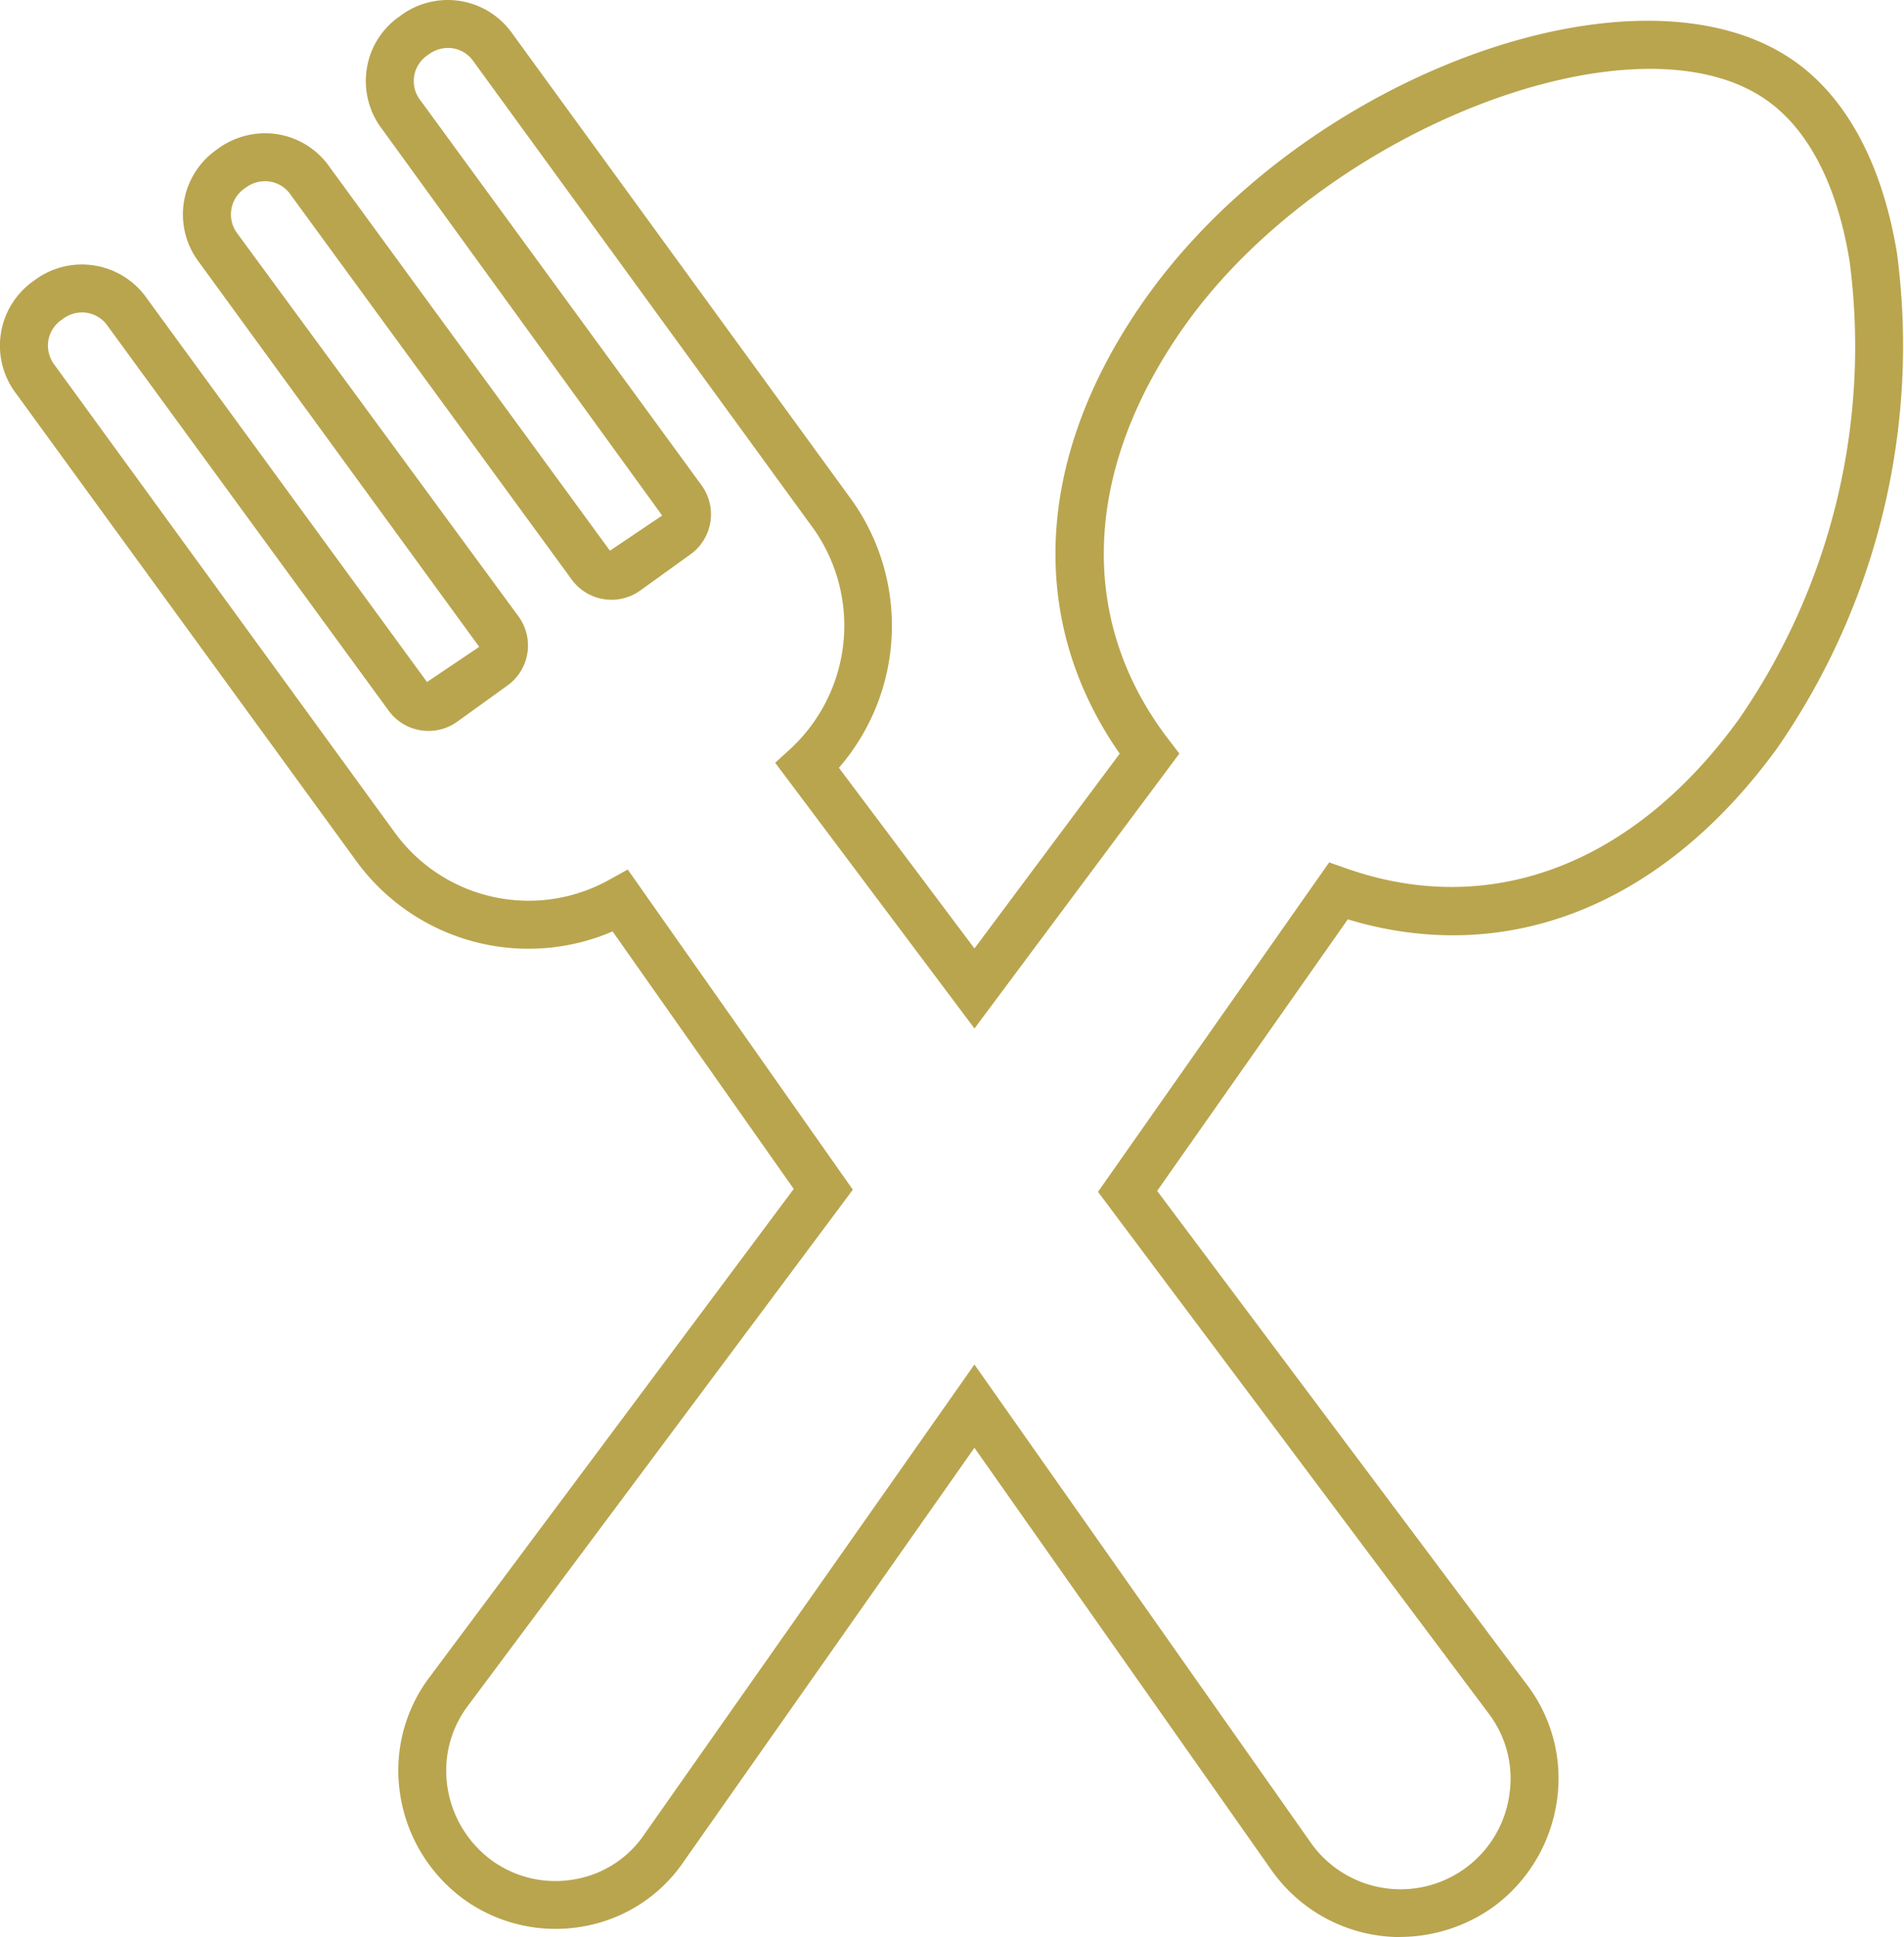 <svg xmlns="http://www.w3.org/2000/svg" xmlns:xlink="http://www.w3.org/1999/xlink" width="73.309" height="74.572" viewBox="0 0 73.309 74.572"><defs><clipPath id="clip-path"><rect id="Rectangle_28" data-name="Rectangle 28" width="73.309" height="74.572" fill="#b9a54e"></rect></clipPath></defs><g id="Group_64" data-name="Group 64" transform="translate(-102 -109)"><g id="Group_63" data-name="Group 63" transform="translate(102 109)" clip-path="url(#clip-path)"><path id="Path_4209" data-name="Path 4209" d="M53.909,74.572a6.073,6.073,0,0,1-4.97-2.6L37.518,55.735,26.329,71.66a5.9,5.9,0,0,1-3.909,2.508,6.045,6.045,0,0,1-4.588-1.07A6.145,6.145,0,0,1,15.4,69.03a5.96,5.96,0,0,1,1.173-4.51L30.561,45.77l-6.974-9.913a8.2,8.2,0,0,1-9.854-2.689l-13.1-18A3.044,3.044,0,0,1,1.313,10.8a3.048,3.048,0,0,1,4.346.692L16.441,26.255l2.01-1.354L7.68,10.116a3.04,3.04,0,0,1,.64-4.339,3.086,3.086,0,0,1,2.351-.612A3.023,3.023,0,0,1,12.7,6.441L23.485,21.2l2.01-1.354L14.722,4.984a3.046,3.046,0,0,1-.6-2.335A3.01,3.01,0,0,1,15.4.619a3.04,3.04,0,0,1,4.346.7l13.08,17.974A8.347,8.347,0,0,1,32.3,29.557l5.219,6.956,5.593-7.5c-3.66-5.25-3.249-11.685,1.167-17.765C50.5,2.731,63.281-1.82,69.141,2.39h0c2,1.436,3.347,3.989,3.9,7.374a27.2,27.2,0,0,1-4.608,19.028c-4.409,6.076-10.408,8.451-16.539,6.6L44.553,45.846l14.223,18.99a5.95,5.95,0,0,1,1.167,4.5A6.137,6.137,0,0,1,57.511,73.4a6.209,6.209,0,0,1-3.6,1.167M37.518,52.53,50.446,70.906a4.23,4.23,0,0,0,7.671-1.829,4.137,4.137,0,0,0-.811-3.127L42.276,45.882l8.9-12.683.66.232c5.538,1.949,11.046-.135,15.1-5.722a25.221,25.221,0,0,0,4.278-17.651c-.468-2.893-1.558-5.027-3.151-6.172-4.938-3.552-16.821.952-22.3,8.447-4.061,5.591-4.346,11.47-.778,16.124l.424.553L37.52,39.593,29.847,29.364l.618-.566a6.463,6.463,0,0,0,.869-8.429L18.243,2.38a1.2,1.2,0,0,0-.811-.522,1.235,1.235,0,0,0-.942.249,1.2,1.2,0,0,0-.291,1.77l10.81,14.8a1.9,1.9,0,0,1-.461,2.689l-1.888,1.361a1.9,1.9,0,0,1-2.685-.468L11.2,7.51a1.2,1.2,0,0,0-.811-.522,1.247,1.247,0,0,0-.946.249,1.215,1.215,0,0,0-.29,1.77L19.961,23.725a1.9,1.9,0,0,1-.461,2.692l-1.886,1.359a1.9,1.9,0,0,1-2.685-.467L4.156,12.563a1.2,1.2,0,0,0-.813-.522,1.222,1.222,0,0,0-.942.251,1.221,1.221,0,0,0-.542.826,1.235,1.235,0,0,0,.251.944L15.217,32.074a6.373,6.373,0,0,0,8.23,1.8l.723-.4L32.836,45.8,18.043,65.632a4.147,4.147,0,0,0-.819,3.139,4.3,4.3,0,0,0,1.7,2.842,4.165,4.165,0,0,0,3.181.739,4.069,4.069,0,0,0,2.705-1.737Z" transform="translate(0 0.001)" fill="#b9a54e"></path></g></g></svg>